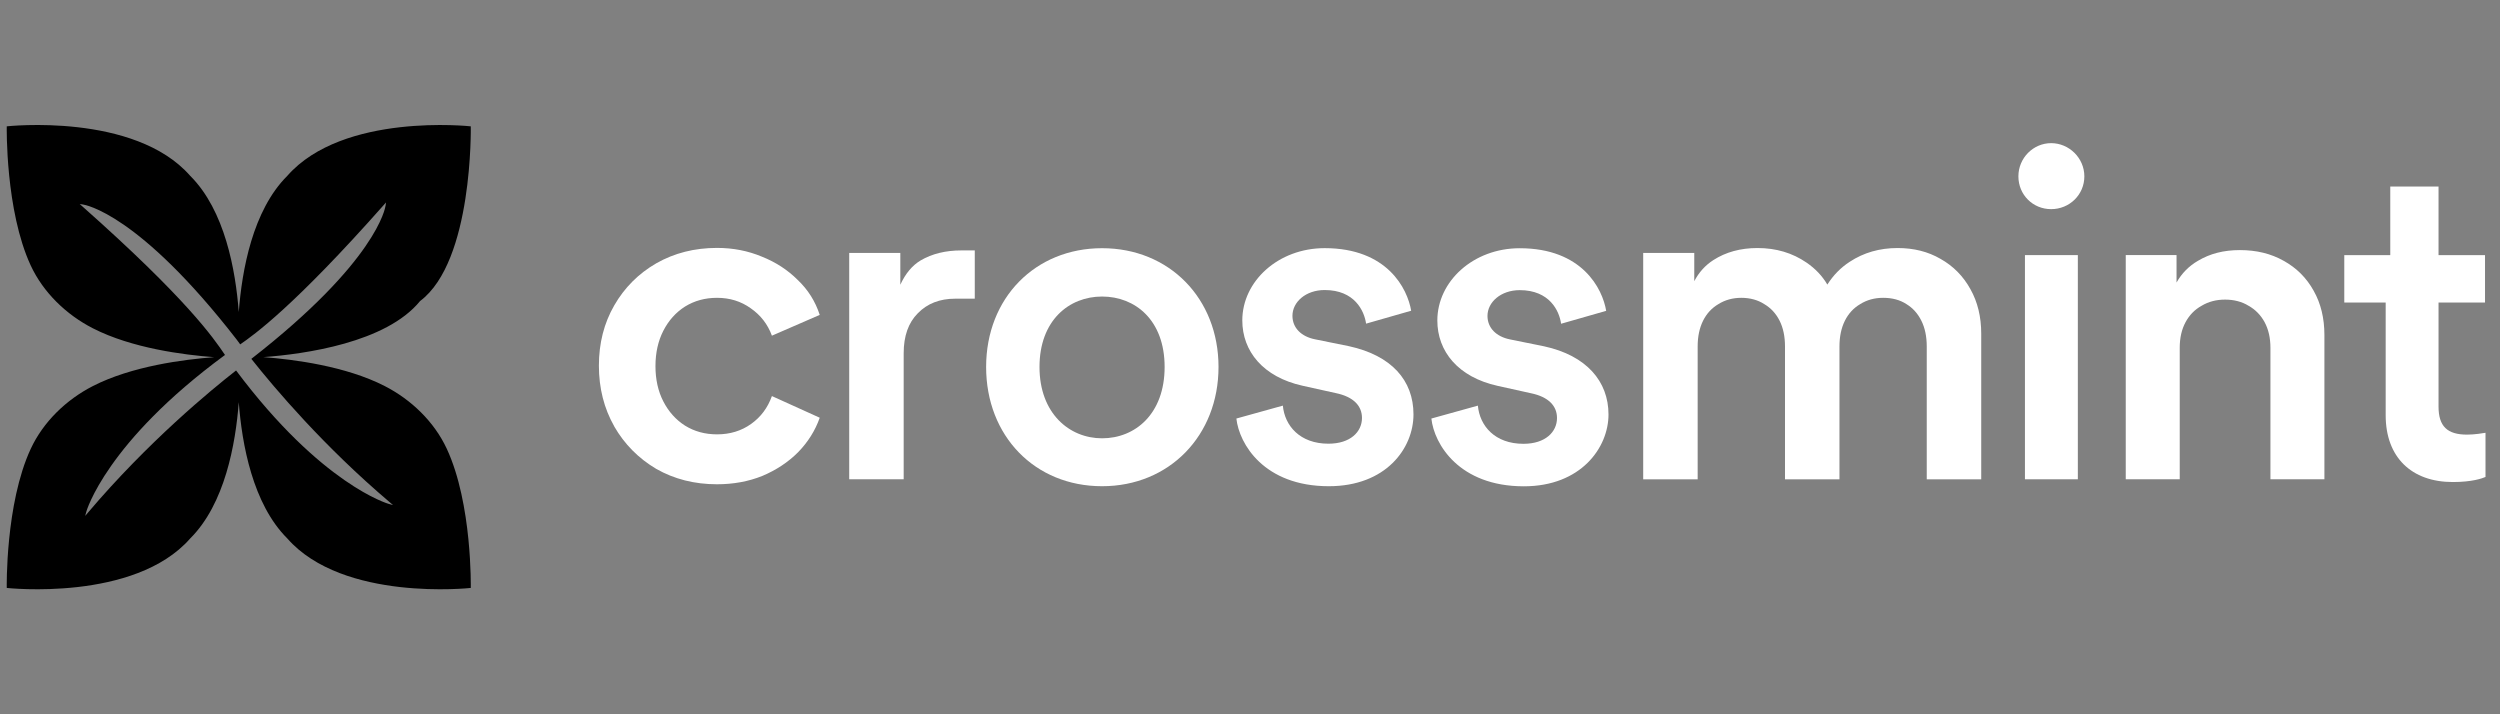 <svg width="140" height="40" viewBox="0 0 140 40" fill="none" xmlns="http://www.w3.org/2000/svg">
<rect x="0" y="0" width="140" height="40" fill="#808080" stroke="none"/>
<g clip-path="url(#clip0_582_18434)">
<path d="M113.03 9.876C113.03 8.848 113.862 8.016 114.864 8.016C115.868 8.016 116.724 8.848 116.724 9.876C116.724 10.904 115.892 11.712 114.864 11.712C113.837 11.712 113.03 10.904 113.03 9.876Z" fill="white" style="fill:white;fill-opacity:1;"/>
<path d="M136.558 10.444V14.286H139.161V16.941H136.558V22.766C136.558 23.876 137.047 24.339 138.157 24.339C138.568 24.339 139.058 24.26 139.188 24.236V26.71C139.006 26.789 138.441 26.994 137.358 26.994C135.04 26.994 133.598 25.603 133.598 23.256V16.941H131.28V14.286H131.926H133.855V12.392C133.855 12.371 133.855 12.347 133.855 12.326V10.444H136.561H136.558Z" fill="white" style="fill:white;fill-opacity:1;"/>
<path d="M34.397 23.88C34.971 24.875 35.754 25.667 36.749 26.257C37.758 26.831 38.892 27.119 40.149 27.119C41.065 27.119 41.912 26.965 42.689 26.653C43.465 26.326 44.134 25.885 44.693 25.325C45.252 24.751 45.654 24.106 45.905 23.393L43.227 22.18C42.994 22.833 42.607 23.353 42.063 23.74C41.519 24.128 40.884 24.324 40.153 24.324C39.484 24.324 38.886 24.161 38.36 23.834C37.849 23.508 37.444 23.057 37.148 22.482C36.852 21.908 36.706 21.248 36.706 20.501C36.706 19.754 36.854 19.095 37.148 18.52C37.444 17.945 37.846 17.495 38.36 17.168C38.889 16.841 39.484 16.678 40.153 16.678C40.866 16.678 41.495 16.872 42.039 17.262C42.598 17.649 42.994 18.163 43.227 18.798L45.905 17.634C45.657 16.872 45.246 16.221 44.672 15.677C44.112 15.118 43.444 14.682 42.667 14.373C41.891 14.047 41.053 13.883 40.153 13.883C38.895 13.883 37.761 14.171 36.752 14.745C35.757 15.32 34.974 16.104 34.4 17.099C33.825 18.094 33.538 19.219 33.538 20.477C33.538 21.735 33.825 22.869 34.4 23.88H34.397Z" fill="white" style="fill:white;fill-opacity:1;"/>
<path d="M50.421 14.165H47.556V26.84H50.606V19.781C50.606 18.819 50.869 18.072 51.398 17.543C51.927 16.999 52.625 16.726 53.493 16.726H54.587V14.023H53.84C52.955 14.023 52.196 14.21 51.558 14.582C51.08 14.869 50.703 15.323 50.418 15.946V14.162L50.421 14.165Z" fill="white" style="fill:white;fill-opacity:1;"/>
<path fill-rule="evenodd" clip-rule="evenodd" d="M61.716 13.899C65.477 13.899 68.237 16.709 68.237 20.55C68.237 24.391 65.48 27.228 61.716 27.228C57.953 27.228 55.223 24.418 55.223 20.55C55.223 16.681 57.98 13.899 61.716 13.899ZM61.716 24.545C63.572 24.545 65.219 23.178 65.219 20.55C65.219 17.921 63.569 16.606 61.716 16.606C59.863 16.606 58.212 17.945 58.212 20.55C58.212 23.154 59.887 24.545 61.716 24.545Z" fill="white" style="fill:white;fill-opacity:1;"/>
<path d="M71.839 22.715L69.237 23.438C69.391 24.856 70.781 27.228 74.415 27.228C77.61 27.228 79.155 25.113 79.155 23.205C79.155 21.297 77.918 19.905 75.548 19.388L73.641 19.001C72.867 18.847 72.377 18.357 72.377 17.685C72.377 16.911 73.124 16.242 74.182 16.242C75.857 16.242 76.398 17.404 76.501 18.124L79.025 17.401C78.819 16.164 77.686 13.896 74.182 13.896C71.579 13.896 69.569 15.753 69.569 17.942C69.569 19.669 70.73 21.112 72.946 21.602L74.802 22.013C75.805 22.219 76.271 22.736 76.271 23.405C76.271 24.179 75.627 24.847 74.391 24.847C72.795 24.847 71.942 23.843 71.839 22.709V22.715Z" fill="white" style="fill:white;fill-opacity:1;"/>
<path d="M80.158 23.438L82.761 22.715C82.864 23.849 83.713 24.853 85.312 24.853C86.549 24.853 87.192 24.182 87.192 23.41C87.192 22.739 86.73 22.225 85.723 22.019L83.867 21.608C81.651 21.118 80.491 19.675 80.491 17.948C80.491 15.755 82.501 13.901 85.104 13.901C88.607 13.901 89.741 16.17 89.946 17.407L87.422 18.13C87.319 17.407 86.778 16.248 85.104 16.248C84.049 16.248 83.299 16.92 83.299 17.691C83.299 18.363 83.789 18.852 84.562 19.007L86.47 19.394C88.84 19.908 90.076 21.354 90.076 23.211C90.076 25.068 88.532 27.233 85.336 27.233C81.703 27.233 80.312 24.862 80.158 23.444V23.438Z" fill="white" style="fill:white;fill-opacity:1;"/>
<path d="M94.885 14.165H92.019V26.841H95.069V19.406C95.069 18.847 95.17 18.366 95.372 17.961C95.574 17.555 95.861 17.247 96.233 17.029C96.605 16.796 97.034 16.678 97.515 16.678C97.995 16.678 98.44 16.796 98.797 17.029C99.168 17.247 99.456 17.558 99.658 17.961C99.861 18.366 99.96 18.847 99.96 19.406V26.841H103.01V19.406C103.01 18.847 103.111 18.366 103.313 17.961C103.516 17.555 103.802 17.247 104.174 17.029C104.546 16.796 104.975 16.678 105.456 16.678C105.967 16.678 106.402 16.796 106.759 17.029C107.116 17.247 107.397 17.558 107.597 17.961C107.799 18.366 107.898 18.847 107.898 19.406V26.841H110.949V18.686C110.949 17.74 110.746 16.908 110.344 16.194C109.942 15.465 109.383 14.897 108.666 14.495C107.968 14.089 107.167 13.89 106.266 13.89C105.257 13.89 104.365 14.147 103.588 14.658C103.089 14.979 102.669 15.405 102.331 15.937C102.052 15.459 101.665 15.048 101.166 14.706C100.374 14.162 99.459 13.89 98.419 13.89C97.472 13.89 96.651 14.114 95.949 14.564C95.493 14.857 95.136 15.254 94.879 15.747V14.168L94.885 14.165Z" fill="white" style="fill:white;fill-opacity:1;"/>
<path d="M116.359 26.84H113.397V14.286H116.359V26.84Z" fill="white" style="fill:white;fill-opacity:1;"/>
<path d="M119.042 14.283V26.838H122.065V19.476C122.065 18.922 122.174 18.445 122.389 18.045C122.603 17.646 122.902 17.338 123.29 17.123C123.673 16.893 124.111 16.778 124.604 16.778C125.097 16.778 125.551 16.893 125.919 17.123C126.303 17.338 126.603 17.646 126.82 18.045C127.034 18.445 127.144 18.922 127.144 19.476V26.838H130.167V18.759C130.167 17.822 129.967 16.996 129.568 16.288C129.169 15.565 128.607 15.003 127.884 14.604C127.177 14.204 126.36 14.005 125.438 14.005C124.517 14.005 123.761 14.204 123.087 14.604C122.579 14.9 122.177 15.305 121.886 15.822V14.283H119.048H119.042Z" fill="white" style="fill:white;fill-opacity:1;"/>
<path fill-rule="evenodd" clip-rule="evenodd" d="M21.541 21.617C19.362 20.501 16.454 20.126 14.746 19.999C17.071 19.826 21.62 19.194 23.524 16.859C26.505 14.627 26.363 7.075 26.363 7.075C26.363 7.075 19.211 6.286 16.088 9.848C14.148 11.781 13.546 15.138 13.371 17.476C13.195 15.141 12.594 11.781 10.653 9.848C7.53 6.283 0.378 7.075 0.378 7.075C0.378 7.075 0.291 11.784 1.72 14.866C2.425 16.384 3.712 17.622 5.2 18.384C7.379 19.5 10.287 19.875 11.995 20.002C10.287 20.129 7.379 20.504 5.2 21.62C3.712 22.382 2.425 23.619 1.72 25.137C0.291 28.216 0.378 32.925 0.378 32.925C0.378 32.925 7.53 33.715 10.653 30.152C12.594 28.219 13.195 24.859 13.371 22.524C13.546 24.859 14.148 28.219 16.088 30.152C19.211 33.715 26.363 32.925 26.363 32.925C26.363 32.925 26.454 28.216 25.021 25.134C24.317 23.616 23.029 22.379 21.541 21.617ZM21.78 28.222C21.744 28.213 18.011 27.149 13.22 20.746C11.814 21.844 8.283 24.747 4.922 28.712L4.771 28.891L4.831 28.664C4.84 28.625 5.934 24.777 12.6 19.878C11.956 18.922 10.441 16.723 4.595 11.542L4.465 11.427L4.638 11.451C4.761 11.47 7.766 11.941 13.256 19.019C13.256 19.019 13.325 19.116 13.452 19.285C14.226 18.75 16.466 17.159 21.502 11.467L21.617 11.337L21.593 11.509C21.575 11.633 21.103 14.624 14.075 20.096C15.402 21.771 18.147 25.007 21.829 28.129L22.01 28.283L21.783 28.222H21.78Z" fill="url(#paint0_linear_582_18434)" style=""/>
</g>
<defs>
<linearGradient id="paint0_linear_582_18434" x1="0.415" y1="7.039" x2="26.341" y2="32.948" gradientUnits="userSpaceOnUse">
<stop stop-color="#5EDD4D" style="stop-color:#5EDD4D;stop-color:color(display-p3 0.369 0.867 0.302);stop-opacity:1;"/>
<stop offset="1" stop-color="#05CE6C" style="stop-color:#05CE6C;stop-color:color(display-p3 0.02 0.808 0.423);stop-opacity:1;"/>
</linearGradient>
<clipPath id="clip0_582_18434">
<rect width="139.286" height="26" fill="white" style="fill:white;fill-opacity:1;" transform="translate(0.377 7)"/>
</clipPath>
</defs>
</svg>
